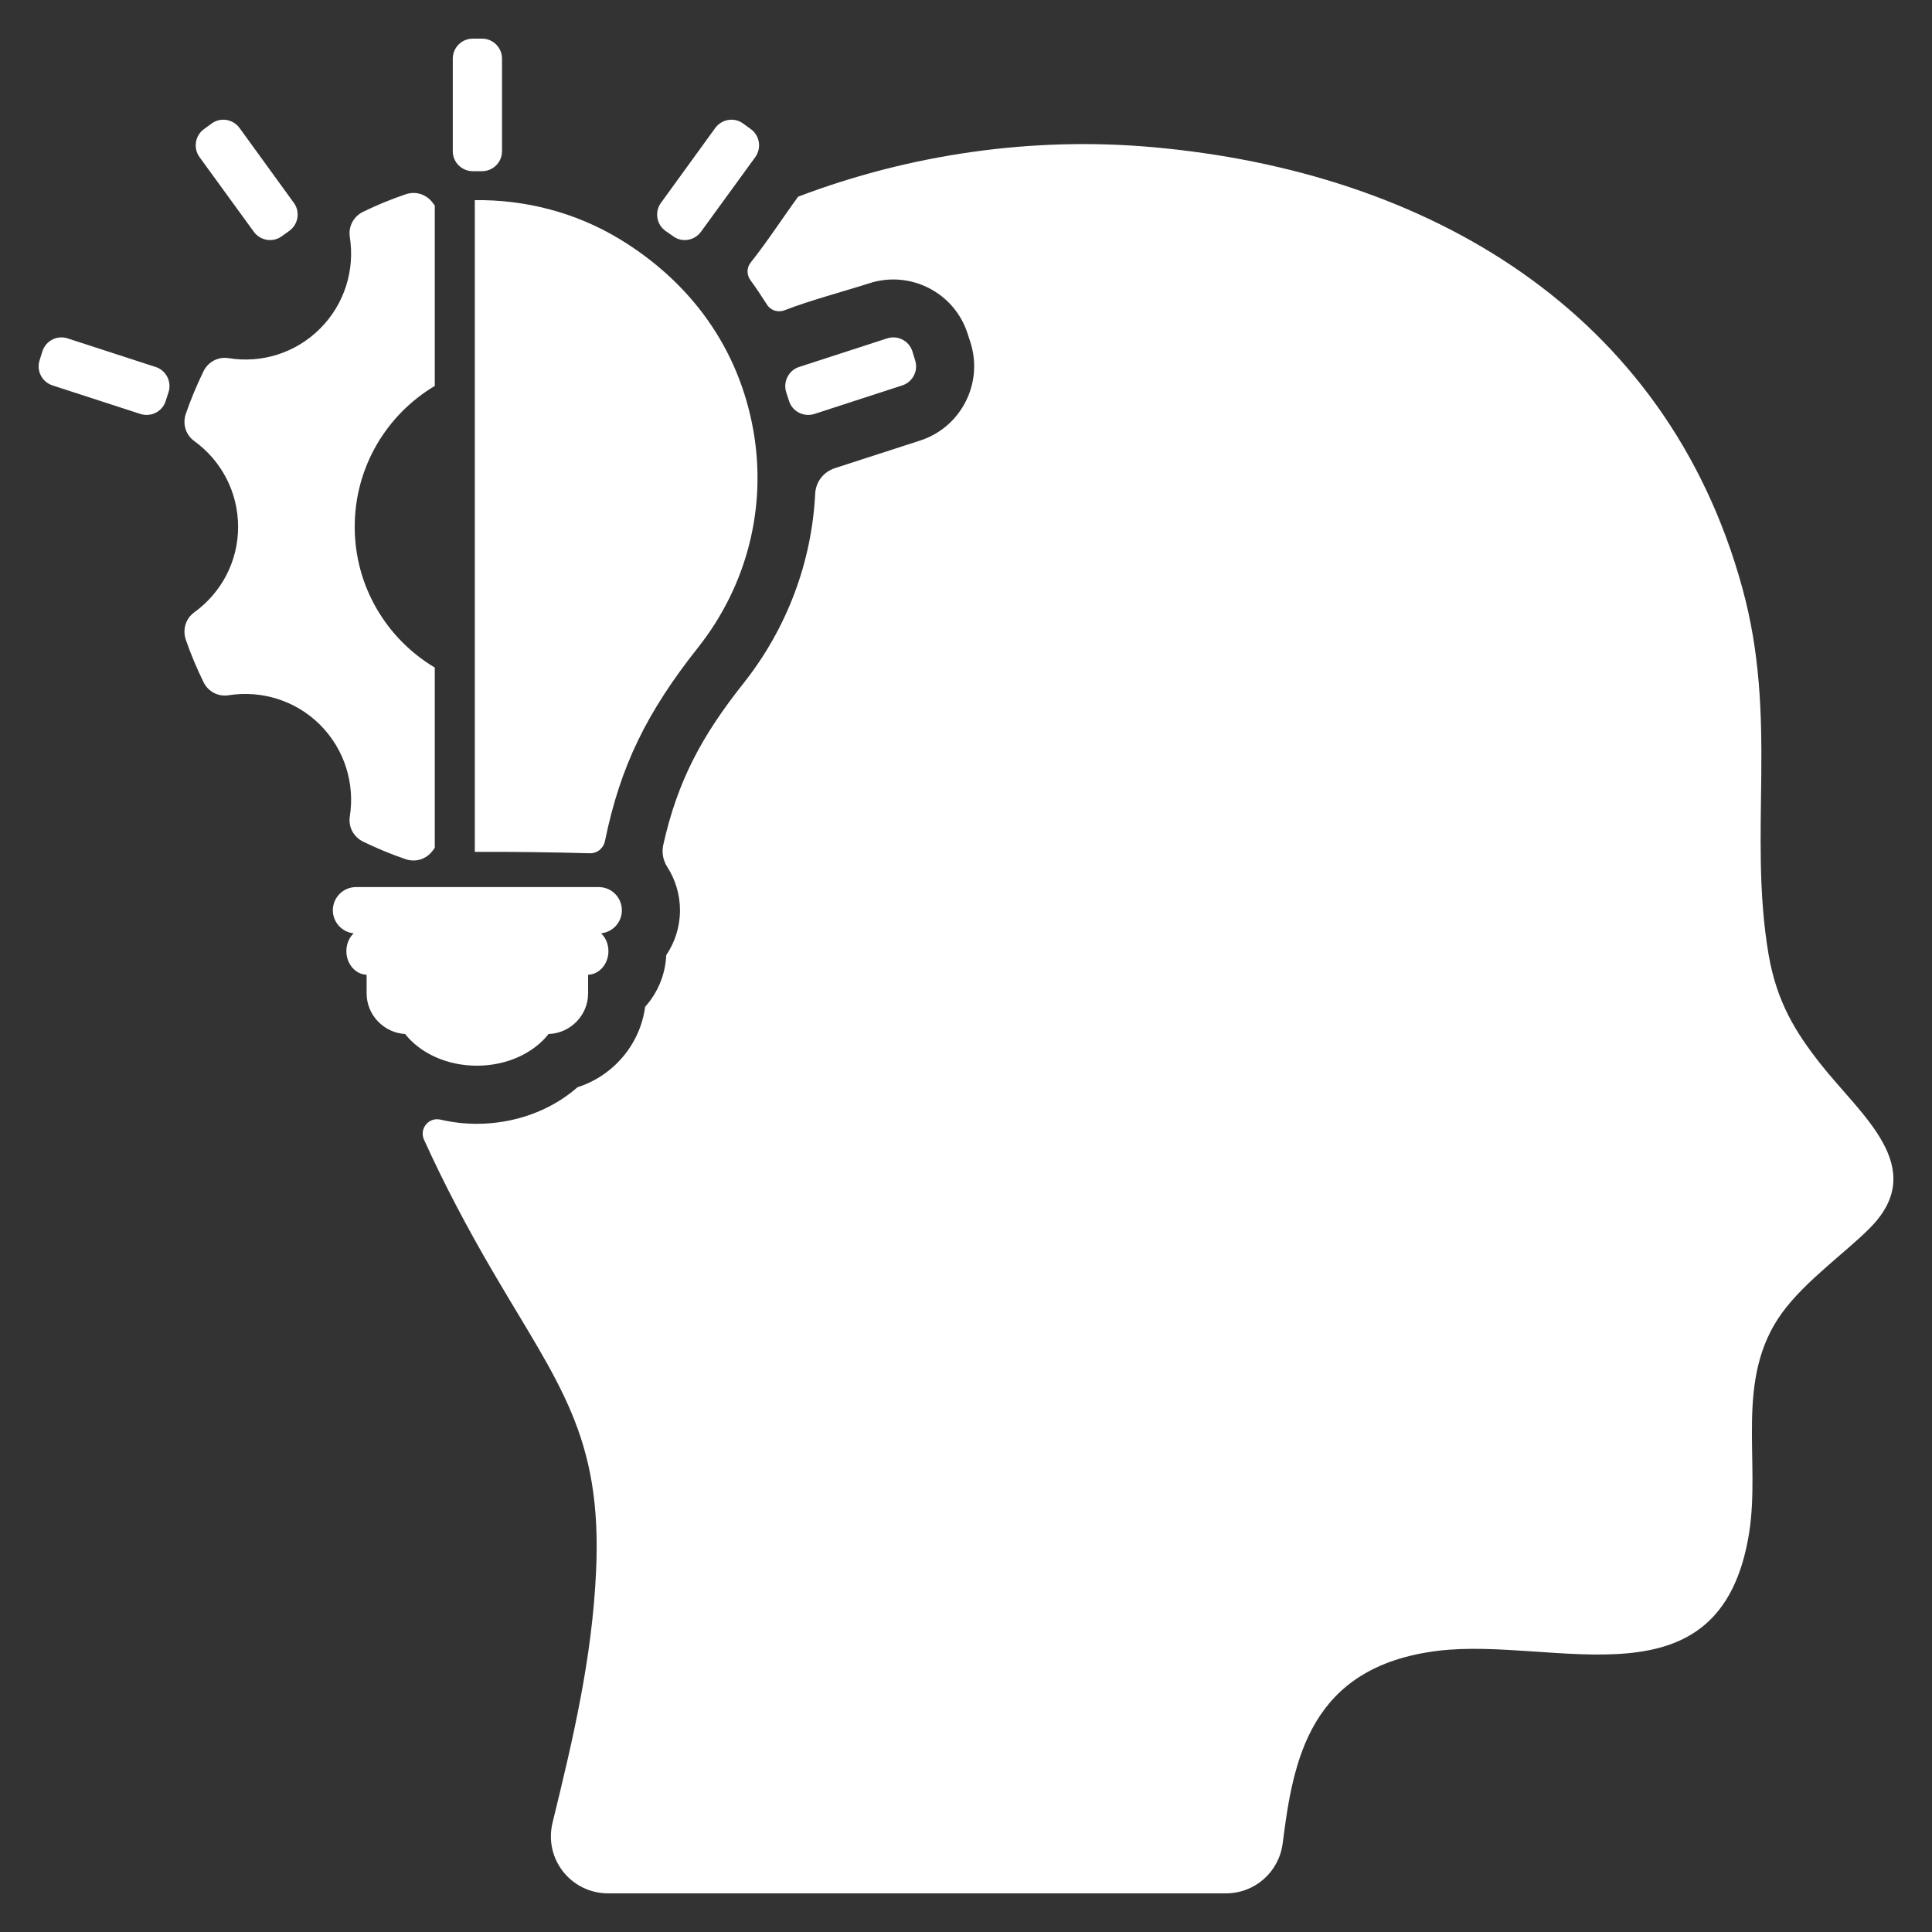 <svg width="25" height="25" viewBox="0 0 25 25" fill="none" xmlns="http://www.w3.org/2000/svg">
<rect x="0" y="0" width="25" height="25" fill="#333333" stroke="none"/>
<g clip-path="url(#clip0_4_2218)">
<path fill-rule="evenodd" clip-rule="evenodd" d="M16.598 23.852C16.732 22.791 16.938 21.565 18.609 21.361C20.127 21.177 22.259 22.139 22.632 19.847C22.787 18.885 22.439 17.842 23.06 16.988C23.363 16.571 23.894 16.199 24.204 15.883C24.966 15.104 24.08 14.432 23.558 13.768C23.235 13.358 22.991 12.967 22.885 12.349C22.618 10.768 23.015 9.308 22.544 7.602C21.562 4.029 18.481 2.22 14.911 1.904C13.355 1.765 11.772 1.996 10.328 2.545C10.137 2.805 9.922 3.137 9.714 3.397C9.66 3.464 9.66 3.556 9.711 3.626C9.785 3.727 9.855 3.832 9.922 3.938C9.969 4.016 10.063 4.047 10.149 4.016C10.483 3.886 10.927 3.769 11.247 3.666C11.777 3.494 12.346 3.783 12.519 4.312L12.557 4.429C12.727 4.958 12.438 5.527 11.909 5.7L10.806 6.057C10.655 6.106 10.554 6.236 10.548 6.395C10.503 7.276 10.184 8.129 9.626 8.835C9.083 9.519 8.769 10.1 8.583 10.931C8.561 11.032 8.579 11.129 8.633 11.216C8.738 11.378 8.799 11.573 8.799 11.779C8.799 11.992 8.734 12.192 8.621 12.36C8.61 12.613 8.509 12.849 8.348 13.028C8.283 13.517 7.935 13.921 7.473 14.069C7.119 14.38 6.644 14.542 6.171 14.542C6.011 14.542 5.854 14.524 5.7 14.488C5.547 14.452 5.422 14.607 5.487 14.748C5.745 15.318 6.045 15.887 6.381 16.461C7.224 17.905 7.796 18.576 7.713 20.336C7.662 21.457 7.415 22.504 7.15 23.585C7.036 24.054 7.388 24.5 7.87 24.5H15.862C16.239 24.5 16.55 24.224 16.598 23.852ZM2.403 5.359C2.468 5.169 2.547 4.982 2.634 4.803C2.695 4.68 2.825 4.612 2.962 4.635C3.379 4.702 3.821 4.574 4.143 4.251C4.464 3.929 4.592 3.487 4.527 3.07C4.505 2.933 4.572 2.805 4.695 2.742C4.874 2.655 5.058 2.579 5.249 2.514C5.381 2.469 5.518 2.514 5.601 2.626C5.608 2.637 5.617 2.648 5.626 2.659V4.994C5.005 5.364 4.59 6.041 4.59 6.817C4.59 7.59 5.005 8.268 5.626 8.638V10.972C5.617 10.983 5.608 10.994 5.601 11.005C5.518 11.118 5.381 11.162 5.249 11.118C5.058 11.053 4.874 10.976 4.695 10.889C4.572 10.826 4.505 10.698 4.527 10.562C4.592 10.144 4.464 9.703 4.143 9.38C3.821 9.059 3.379 8.931 2.962 8.996C2.825 9.019 2.695 8.951 2.634 8.828C2.547 8.649 2.468 8.465 2.403 8.274C2.361 8.142 2.403 8.003 2.516 7.922C2.859 7.673 3.081 7.272 3.081 6.817C3.081 6.362 2.859 5.958 2.516 5.709C2.403 5.628 2.361 5.489 2.403 5.359ZM7.61 12.613V12.855C7.61 13.138 7.381 13.371 7.099 13.38C6.904 13.627 6.561 13.79 6.171 13.79C5.78 13.79 5.437 13.627 5.242 13.38C4.966 13.364 4.744 13.133 4.744 12.855V12.613C4.599 12.609 4.482 12.472 4.482 12.308C4.482 12.216 4.518 12.133 4.576 12.077C4.426 12.062 4.307 11.934 4.307 11.779C4.307 11.613 4.442 11.479 4.605 11.479H7.749C7.913 11.479 8.047 11.613 8.047 11.779C8.047 11.934 7.929 12.062 7.778 12.077C7.837 12.133 7.873 12.216 7.873 12.308C7.873 12.472 7.756 12.609 7.61 12.613ZM6.144 2.59C6.794 2.581 7.449 2.749 8.012 3.09C8.935 3.648 9.561 4.503 9.749 5.574C9.924 6.575 9.662 7.579 9.039 8.371C8.37 9.214 8.027 9.911 7.828 10.884C7.808 10.979 7.725 11.046 7.626 11.041C7.139 11.028 6.641 11.021 6.144 11.023V2.59ZM2.738 1.599L2.639 1.671C2.525 1.753 2.498 1.915 2.581 2.032L3.285 3C3.37 3.115 3.531 3.142 3.648 3.056L3.744 2.987C3.861 2.902 3.886 2.74 3.803 2.626L3.099 1.655C3.013 1.54 2.852 1.514 2.738 1.599ZM6.238 0.5H6.117C5.975 0.5 5.859 0.617 5.859 0.758V1.958C5.859 2.099 5.975 2.215 6.117 2.215H6.238C6.381 2.215 6.496 2.099 6.496 1.958V0.758C6.496 0.617 6.381 0.5 6.238 0.5ZM11.841 4.66L11.806 4.545C11.761 4.408 11.615 4.334 11.478 4.379L10.339 4.749C10.205 4.792 10.131 4.94 10.173 5.074L10.211 5.191C10.254 5.326 10.402 5.4 10.537 5.357L11.676 4.987C11.812 4.942 11.886 4.796 11.841 4.66ZM9.716 1.671L9.617 1.599C9.503 1.514 9.341 1.54 9.256 1.655L8.552 2.626C8.469 2.74 8.494 2.902 8.61 2.987L8.709 3.056C8.823 3.142 8.985 3.115 9.07 3L9.774 2.032C9.857 1.915 9.83 1.753 9.716 1.671ZM0.549 4.545L0.513 4.66C0.468 4.796 0.542 4.942 0.679 4.987L1.818 5.357C1.953 5.4 2.101 5.326 2.143 5.191L2.181 5.074C2.224 4.94 2.15 4.792 2.015 4.749L0.876 4.379C0.74 4.334 0.594 4.408 0.549 4.545Z" fill="white"/>
</g>
<defs>
<clipPath id="clip0_4_2218">
<rect width="24" height="24" fill="white" transform="translate(0.5 0.5)"/>
</clipPath>
</defs>
</svg>
